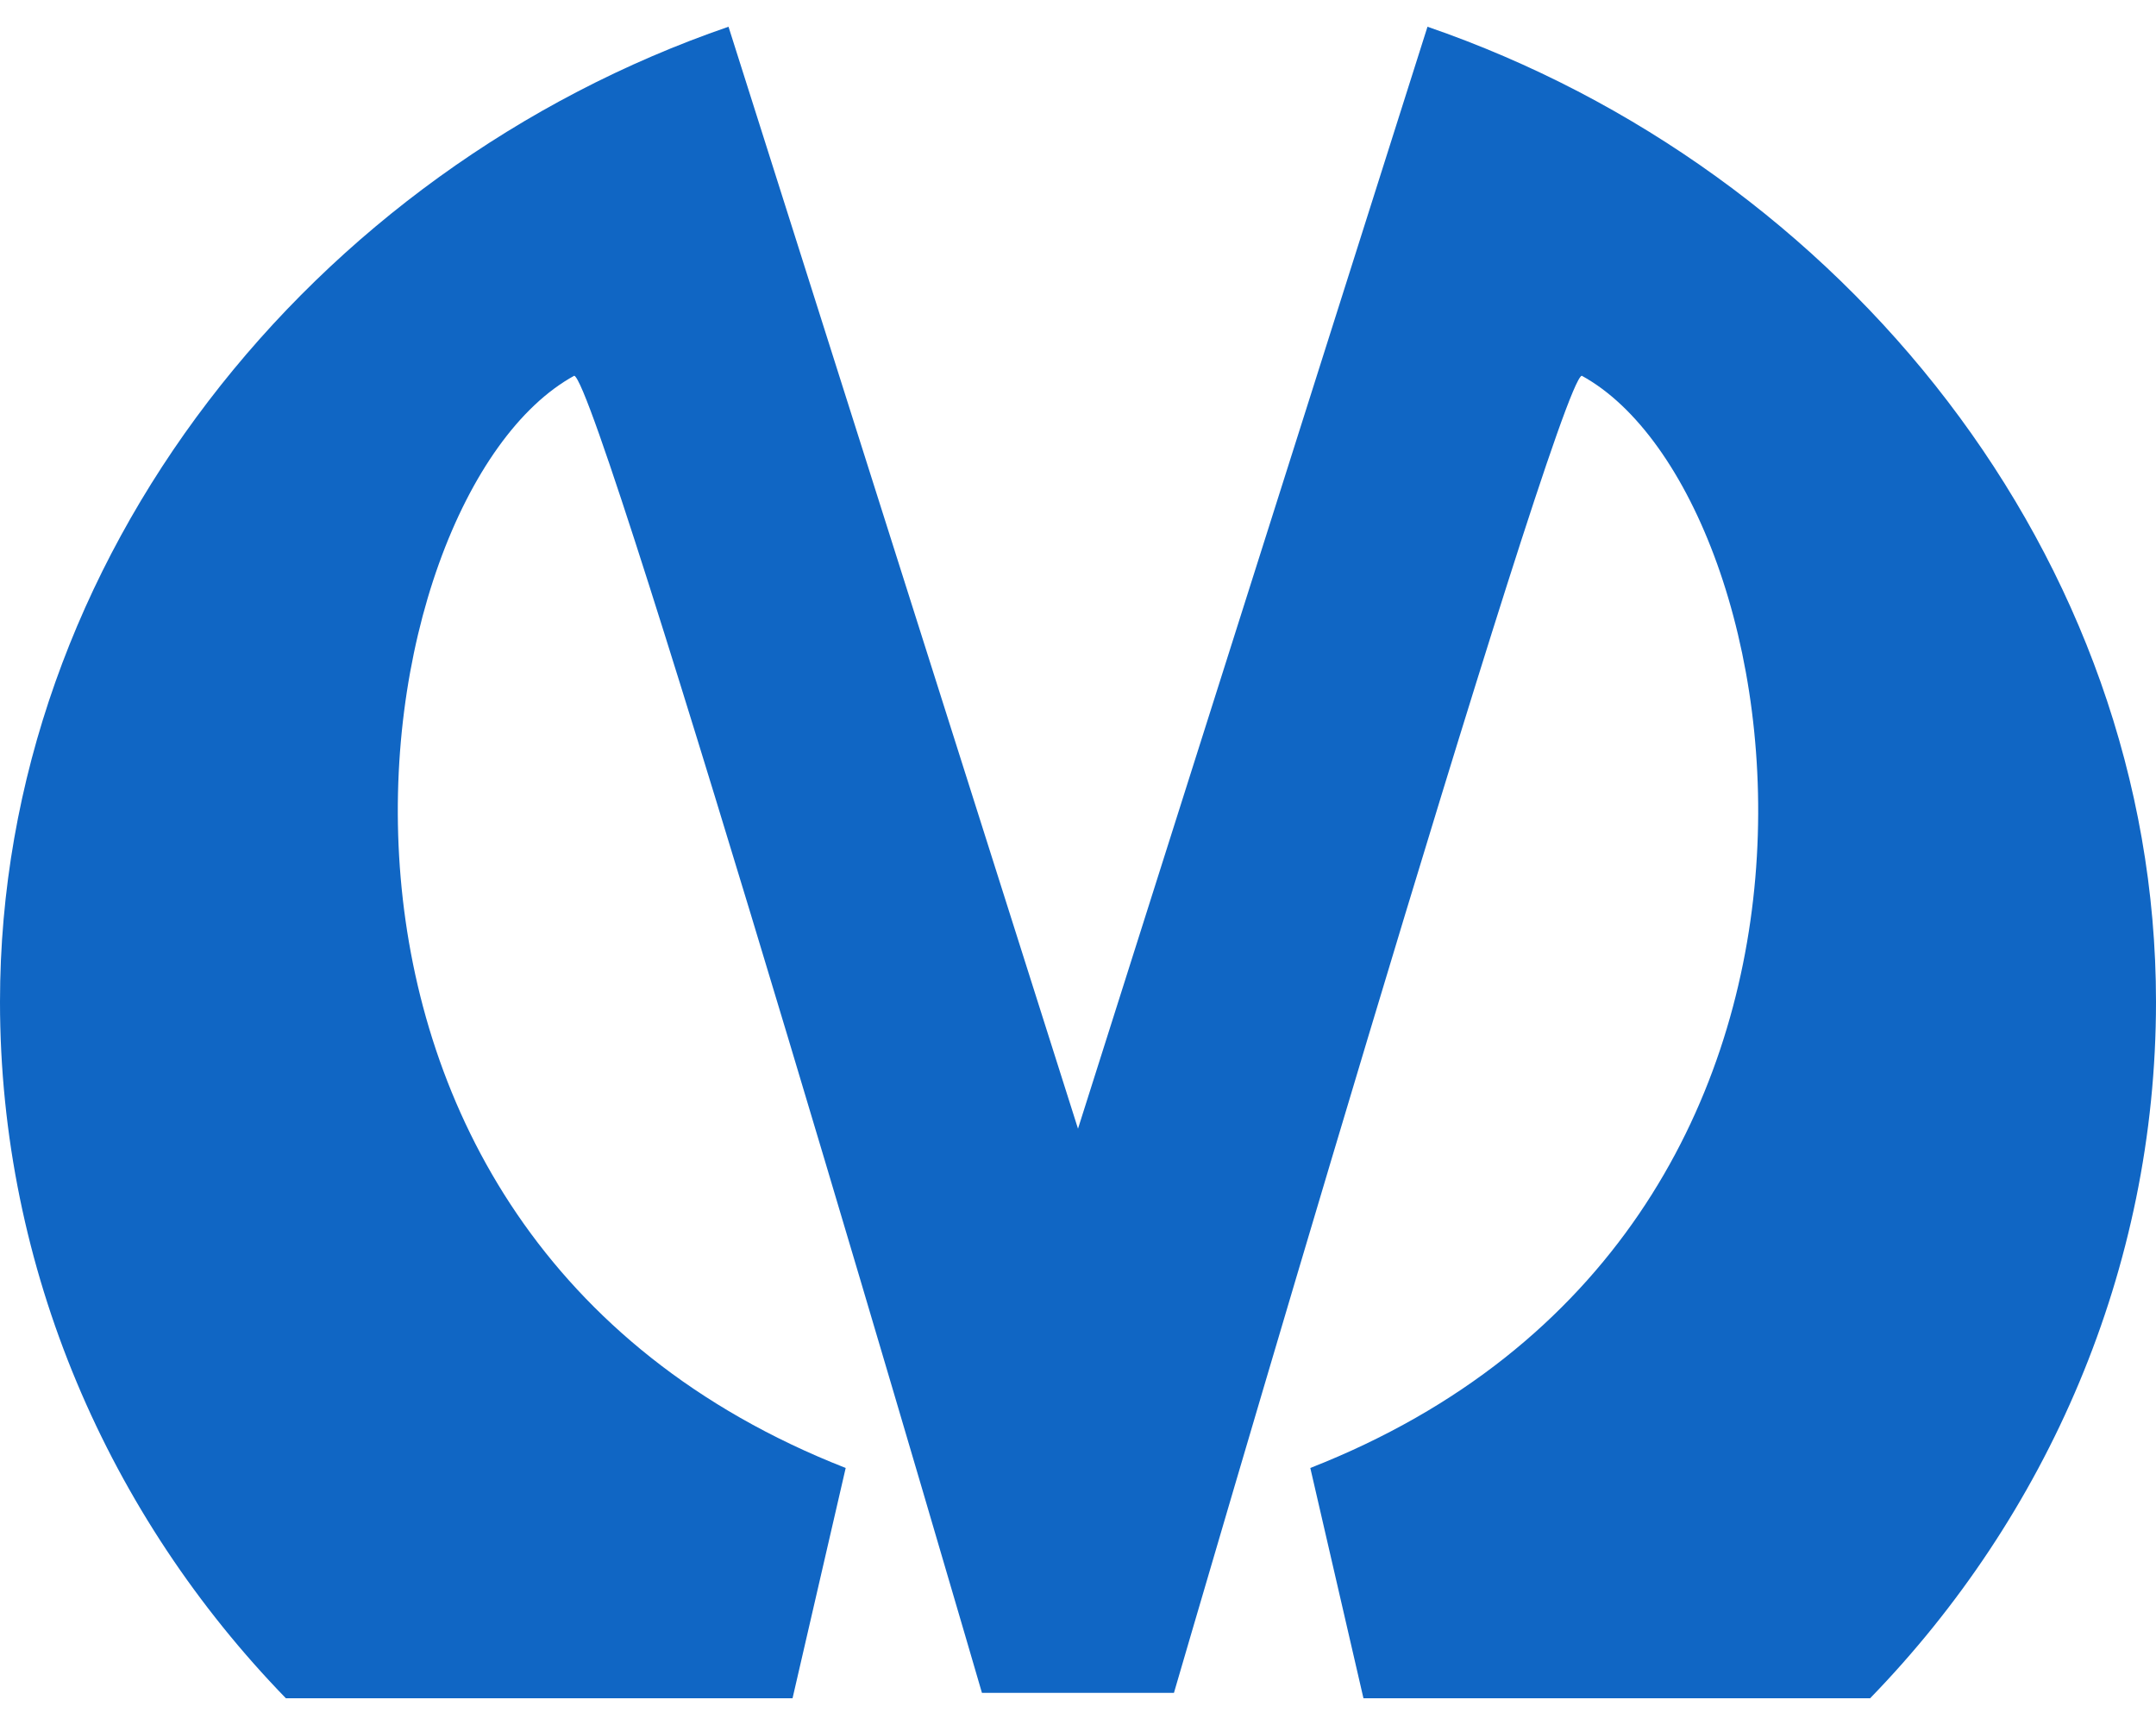 <svg width="20" height="16" viewBox="0 0 20 16" fill="none" xmlns="http://www.w3.org/2000/svg">
<path d="M13.242 0.248L10 10.469L6.758 0.248C2.901 1.574 0 5.17 0 9.292C0 11.775 1.013 14.065 2.652 15.752H7.352L7.845 13.616C2.23 11.415 3.291 4.598 5.327 3.485C5.569 3.557 9.109 15.702 9.109 15.702C9.158 15.702 9.315 15.702 9.507 15.702C9.547 15.702 9.7 15.702 9.89 15.702C9.959 15.702 10.034 15.702 10.109 15.702C10.238 15.702 10.373 15.702 10.492 15.702C10.685 15.702 10.842 15.702 10.89 15.702C10.89 15.702 14.431 3.557 14.673 3.485C16.709 4.598 17.77 11.415 12.155 13.616L12.648 15.752H17.348C18.987 14.065 20 11.775 20 9.292C20 5.17 17.098 1.574 13.242 0.248Z" fill="#1066C4"/>
</svg>
